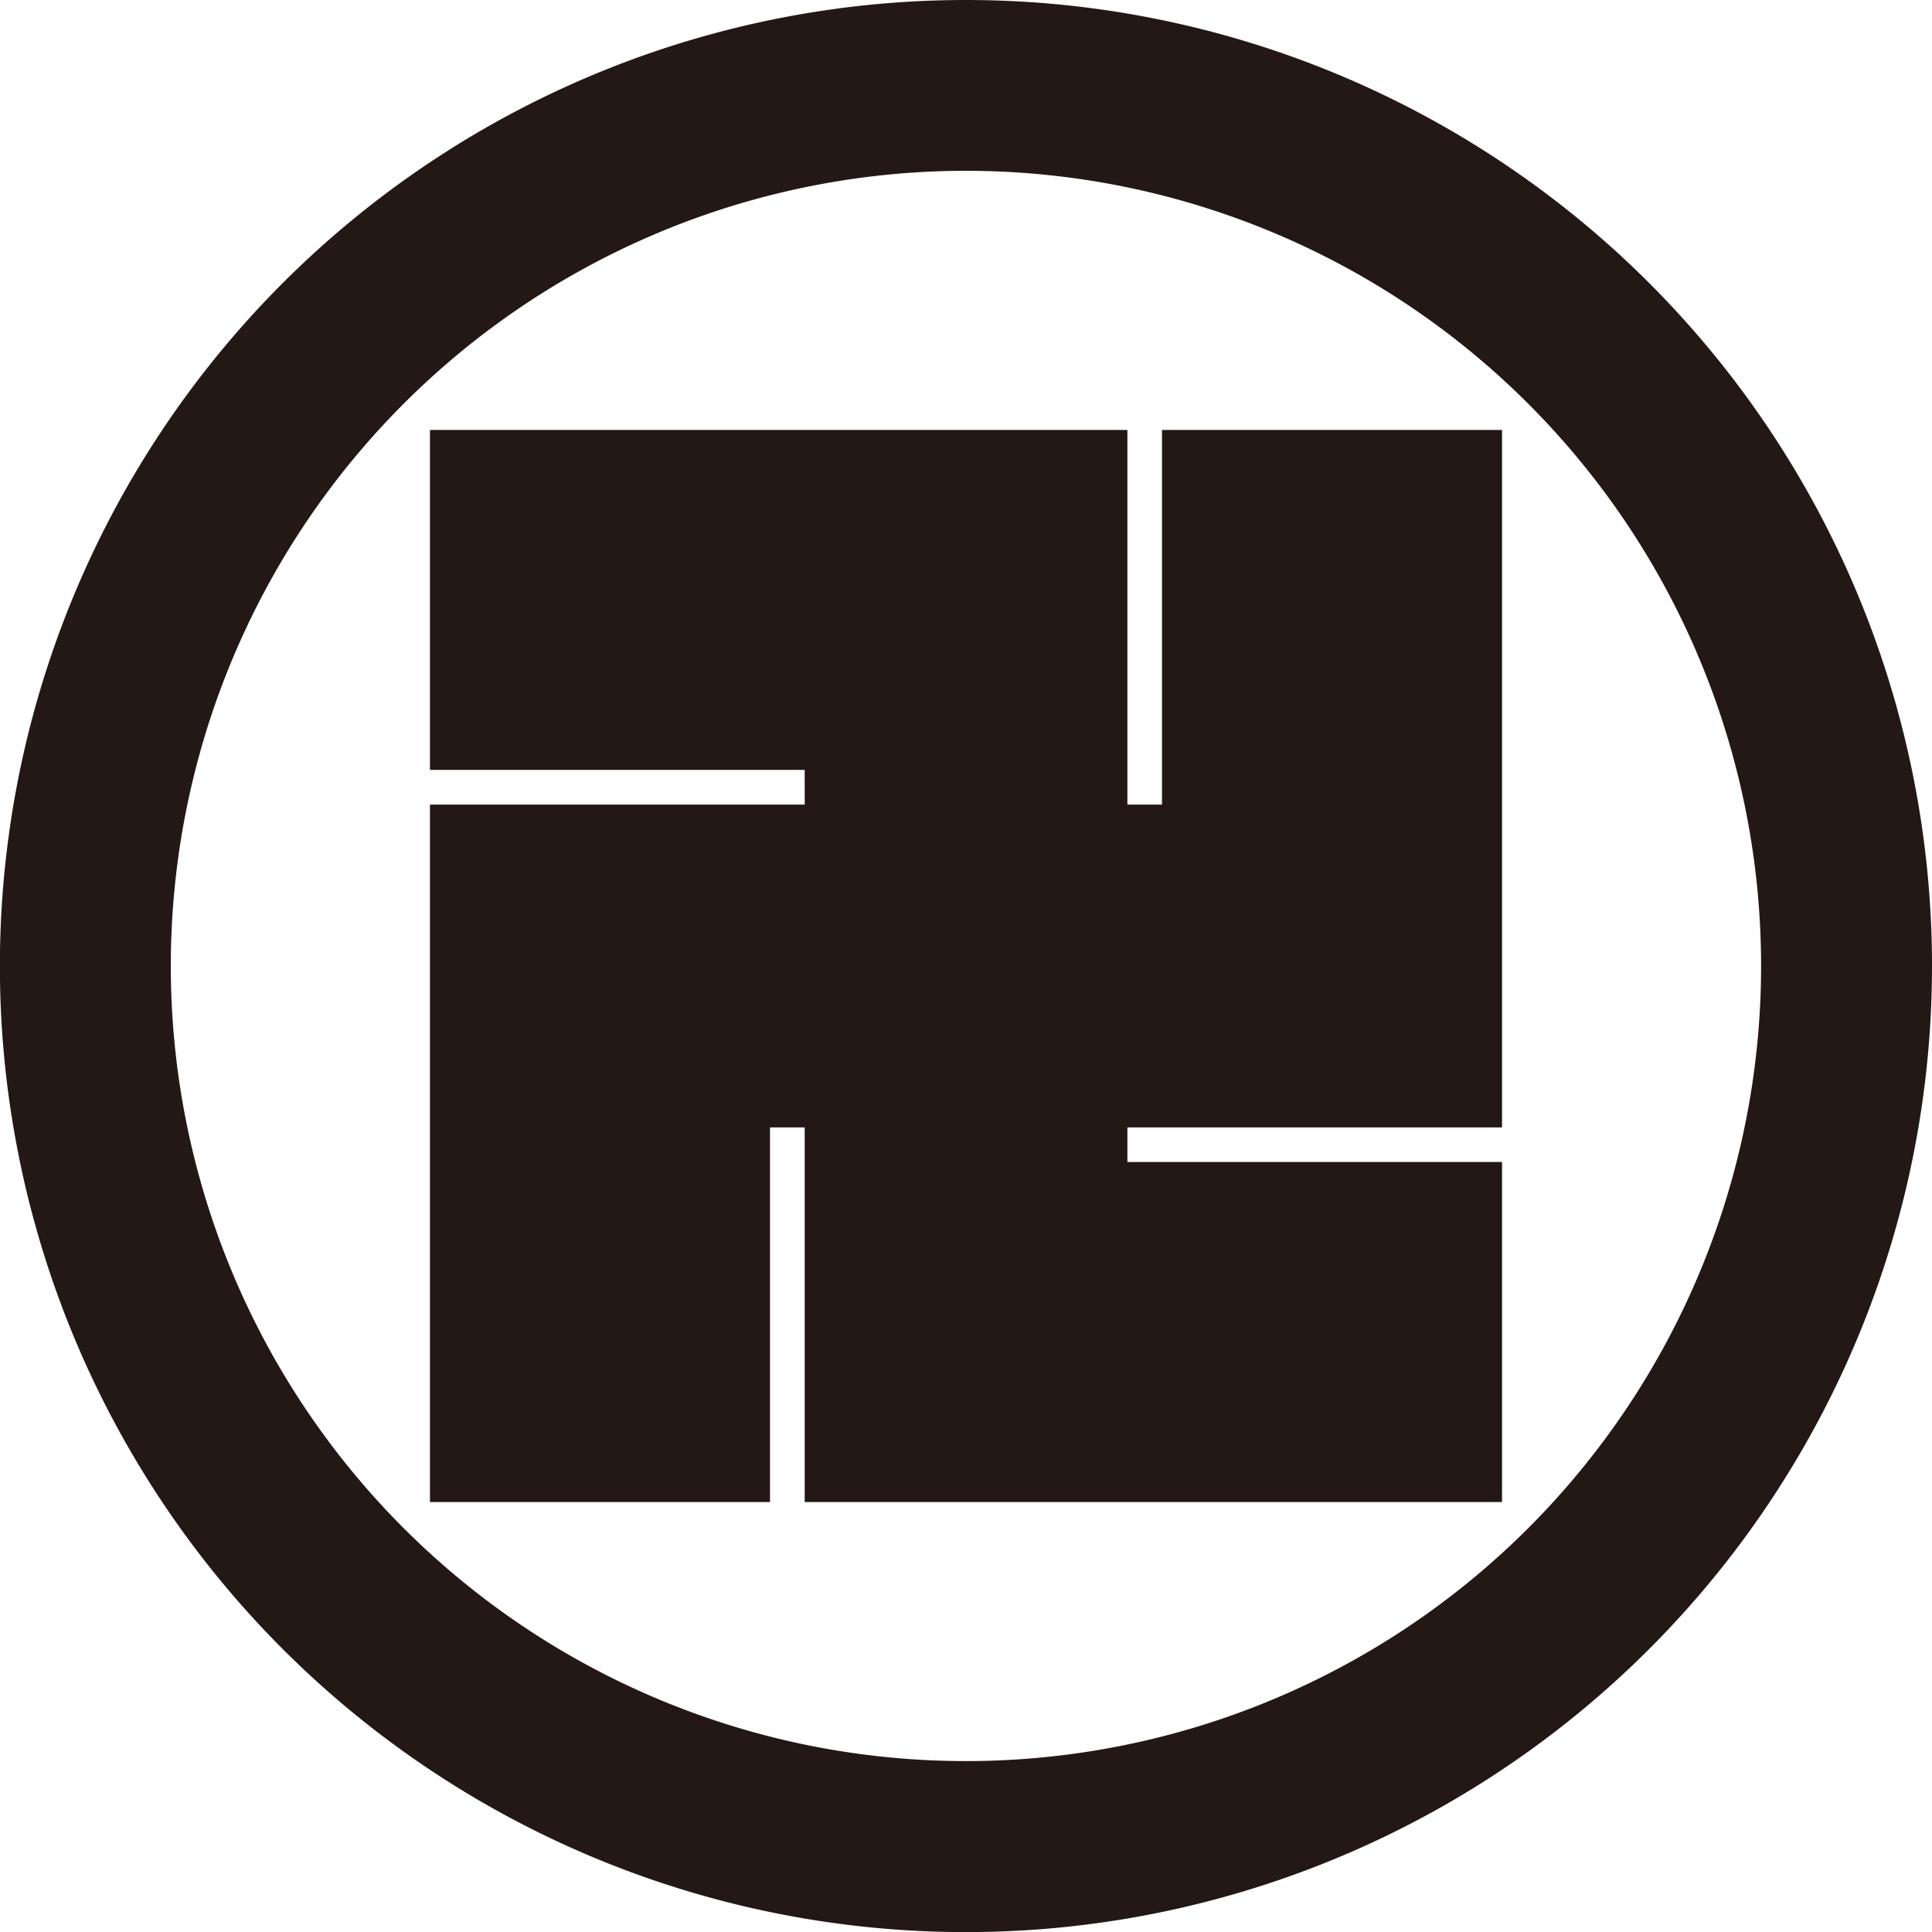 <svg xmlns="http://www.w3.org/2000/svg" viewBox="0 0 183.69 183.69"><g id="レイヤー_2" data-name="レイヤー 2"><g id="レイヤー_3" data-name="レイヤー 3"><path d="M91.84,0a91.85,91.85,0,1,0,91.85,91.84A91.84,91.84,0,0,0,91.84,0Zm0,167.44a75.6,75.6,0,1,1,75.6-75.6A75.6,75.6,0,0,1,91.84,167.44Z" style="fill:#231815"/><polygon points="107.19 110.48 107.19 107.19 142.81 107.19 142.81 40.88 110.48 40.88 110.48 76.5 107.19 76.5 107.19 40.88 40.88 40.88 40.88 73.2 76.51 73.2 76.51 76.5 40.88 76.5 40.88 142.81 73.21 142.81 73.21 107.19 76.51 107.19 76.51 142.81 142.81 142.81 142.81 110.48 107.19 110.48" style="fill:#231815"/></g></g></svg>